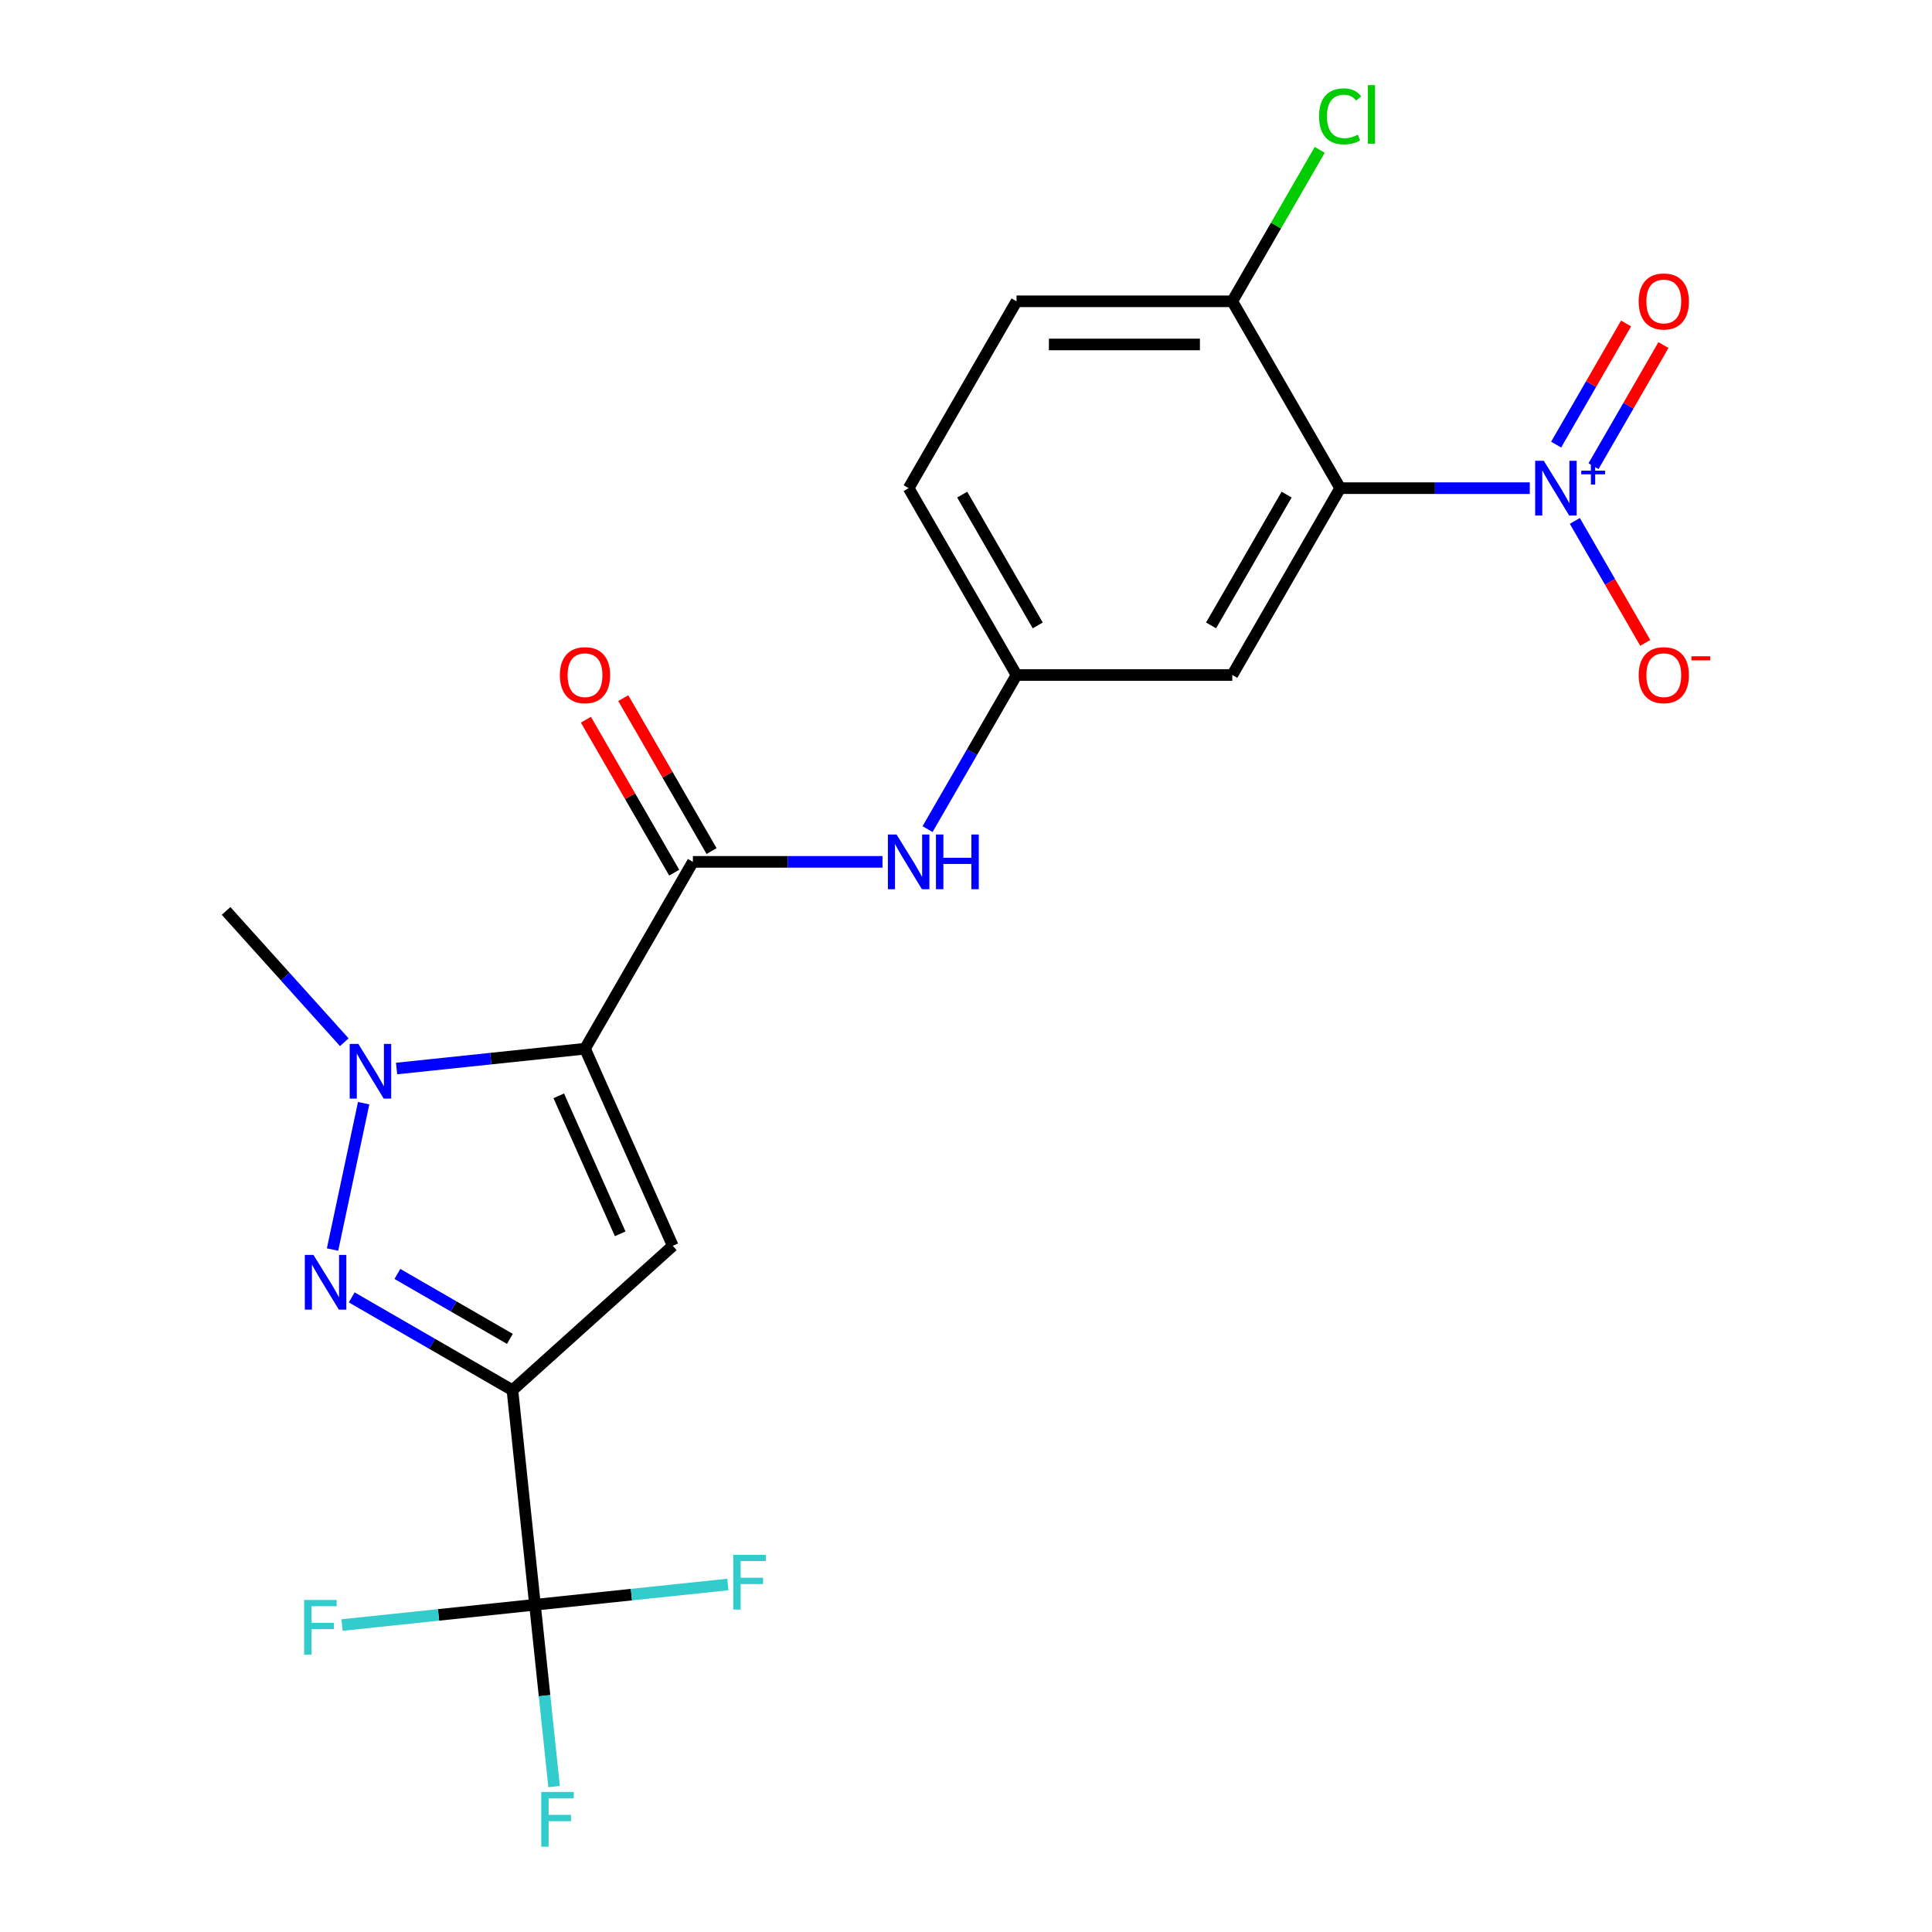 <?xml version='1.0' encoding='iso-8859-1'?>
<svg version='1.1' baseProfile='full'
              xmlns='http://www.w3.org/2000/svg'
                      xmlns:rdkit='http://www.rdkit.org/xml'
                      xmlns:xlink='http://www.w3.org/1999/xlink'
                  xml:space='preserve'
width='1000px' height='1000px' viewBox='0 0 1000 1000'>
<!-- END OF HEADER -->
<rect style='opacity:1.0;fill:#FFFFFF;stroke:none' width='1000' height='1000' x='0' y='0'> </rect>
<path class='bond-1' d='M 302.802,542.811 L 348.225,644.831' style='fill:none;fill-rule:evenodd;stroke:#000000;stroke-width:6px;stroke-linecap:butt;stroke-linejoin:miter;stroke-opacity:1' />
<path class='bond-1' d='M 289.212,567.198 L 321.007,638.613' style='fill:none;fill-rule:evenodd;stroke:#000000;stroke-width:6px;stroke-linecap:butt;stroke-linejoin:miter;stroke-opacity:1' />
<path class='bond-3' d='M 302.802,542.811 L 254.037,547.936' style='fill:none;fill-rule:evenodd;stroke:#000000;stroke-width:6px;stroke-linecap:butt;stroke-linejoin:miter;stroke-opacity:1' />
<path class='bond-3' d='M 254.037,547.936 L 205.271,553.062' style='fill:none;fill-rule:evenodd;stroke:#0000FF;stroke-width:6px;stroke-linecap:butt;stroke-linejoin:miter;stroke-opacity:1' />
<path class='bond-6' d='M 302.802,542.811 L 358.64,446.097' style='fill:none;fill-rule:evenodd;stroke:#000000;stroke-width:6px;stroke-linecap:butt;stroke-linejoin:miter;stroke-opacity:1' />
<path class='bond-0' d='M 265.234,719.557 L 348.225,644.831' style='fill:none;fill-rule:evenodd;stroke:#000000;stroke-width:6px;stroke-linecap:butt;stroke-linejoin:miter;stroke-opacity:1' />
<path class='bond-7' d='M 265.234,719.557 L 276.907,830.62' style='fill:none;fill-rule:evenodd;stroke:#000000;stroke-width:6px;stroke-linecap:butt;stroke-linejoin:miter;stroke-opacity:1' />
<path class='bond-22' d='M 265.234,719.557 L 223.643,695.544' style='fill:none;fill-rule:evenodd;stroke:#000000;stroke-width:6px;stroke-linecap:butt;stroke-linejoin:miter;stroke-opacity:1' />
<path class='bond-22' d='M 223.643,695.544 L 182.052,671.532' style='fill:none;fill-rule:evenodd;stroke:#0000FF;stroke-width:6px;stroke-linecap:butt;stroke-linejoin:miter;stroke-opacity:1' />
<path class='bond-22' d='M 263.924,693.01 L 234.811,676.201' style='fill:none;fill-rule:evenodd;stroke:#000000;stroke-width:6px;stroke-linecap:butt;stroke-linejoin:miter;stroke-opacity:1' />
<path class='bond-22' d='M 234.811,676.201 L 205.697,659.393' style='fill:none;fill-rule:evenodd;stroke:#0000FF;stroke-width:6px;stroke-linecap:butt;stroke-linejoin:miter;stroke-opacity:1' />
<path class='bond-2' d='M 172.124,646.767 L 188.228,571.003' style='fill:none;fill-rule:evenodd;stroke:#0000FF;stroke-width:6px;stroke-linecap:butt;stroke-linejoin:miter;stroke-opacity:1' />
<path class='bond-19' d='M 178.207,539.455 L 147.61,505.474' style='fill:none;fill-rule:evenodd;stroke:#0000FF;stroke-width:6px;stroke-linecap:butt;stroke-linejoin:miter;stroke-opacity:1' />
<path class='bond-19' d='M 147.61,505.474 L 117.014,471.493' style='fill:none;fill-rule:evenodd;stroke:#000000;stroke-width:6px;stroke-linecap:butt;stroke-linejoin:miter;stroke-opacity:1' />
<path class='bond-4' d='M 791.809,252.67 L 742.737,252.67' style='fill:none;fill-rule:evenodd;stroke:#0000FF;stroke-width:6px;stroke-linecap:butt;stroke-linejoin:miter;stroke-opacity:1' />
<path class='bond-4' d='M 742.737,252.67 L 693.666,252.67' style='fill:none;fill-rule:evenodd;stroke:#000000;stroke-width:6px;stroke-linecap:butt;stroke-linejoin:miter;stroke-opacity:1' />
<path class='bond-11' d='M 815.128,269.622 L 833.355,301.192' style='fill:none;fill-rule:evenodd;stroke:#0000FF;stroke-width:6px;stroke-linecap:butt;stroke-linejoin:miter;stroke-opacity:1' />
<path class='bond-11' d='M 833.355,301.192 L 851.581,332.761' style='fill:none;fill-rule:evenodd;stroke:#FF0000;stroke-width:6px;stroke-linecap:butt;stroke-linejoin:miter;stroke-opacity:1' />
<path class='bond-12' d='M 824.799,241.302 L 842.899,209.952' style='fill:none;fill-rule:evenodd;stroke:#0000FF;stroke-width:6px;stroke-linecap:butt;stroke-linejoin:miter;stroke-opacity:1' />
<path class='bond-12' d='M 842.899,209.952 L 860.999,178.603' style='fill:none;fill-rule:evenodd;stroke:#FF0000;stroke-width:6px;stroke-linecap:butt;stroke-linejoin:miter;stroke-opacity:1' />
<path class='bond-12' d='M 805.457,230.135 L 823.556,198.785' style='fill:none;fill-rule:evenodd;stroke:#0000FF;stroke-width:6px;stroke-linecap:butt;stroke-linejoin:miter;stroke-opacity:1' />
<path class='bond-12' d='M 823.556,198.785 L 841.656,167.435' style='fill:none;fill-rule:evenodd;stroke:#FF0000;stroke-width:6px;stroke-linecap:butt;stroke-linejoin:miter;stroke-opacity:1' />
<path class='bond-5' d='M 693.666,252.67 L 637.828,349.384' style='fill:none;fill-rule:evenodd;stroke:#000000;stroke-width:6px;stroke-linecap:butt;stroke-linejoin:miter;stroke-opacity:1' />
<path class='bond-5' d='M 665.947,256.01 L 626.861,323.709' style='fill:none;fill-rule:evenodd;stroke:#000000;stroke-width:6px;stroke-linecap:butt;stroke-linejoin:miter;stroke-opacity:1' />
<path class='bond-23' d='M 693.666,252.67 L 637.828,155.957' style='fill:none;fill-rule:evenodd;stroke:#000000;stroke-width:6px;stroke-linecap:butt;stroke-linejoin:miter;stroke-opacity:1' />
<path class='bond-8' d='M 358.64,446.097 L 407.712,446.097' style='fill:none;fill-rule:evenodd;stroke:#000000;stroke-width:6px;stroke-linecap:butt;stroke-linejoin:miter;stroke-opacity:1' />
<path class='bond-8' d='M 407.712,446.097 L 456.783,446.097' style='fill:none;fill-rule:evenodd;stroke:#0000FF;stroke-width:6px;stroke-linecap:butt;stroke-linejoin:miter;stroke-opacity:1' />
<path class='bond-14' d='M 368.311,440.514 L 345.459,400.933' style='fill:none;fill-rule:evenodd;stroke:#000000;stroke-width:6px;stroke-linecap:butt;stroke-linejoin:miter;stroke-opacity:1' />
<path class='bond-14' d='M 345.459,400.933 L 322.607,361.352' style='fill:none;fill-rule:evenodd;stroke:#FF0000;stroke-width:6px;stroke-linecap:butt;stroke-linejoin:miter;stroke-opacity:1' />
<path class='bond-14' d='M 348.969,451.681 L 326.117,412.1' style='fill:none;fill-rule:evenodd;stroke:#000000;stroke-width:6px;stroke-linecap:butt;stroke-linejoin:miter;stroke-opacity:1' />
<path class='bond-14' d='M 326.117,412.1 L 303.265,372.519' style='fill:none;fill-rule:evenodd;stroke:#FF0000;stroke-width:6px;stroke-linecap:butt;stroke-linejoin:miter;stroke-opacity:1' />
<path class='bond-15' d='M 276.907,830.62 L 281.853,877.676' style='fill:none;fill-rule:evenodd;stroke:#000000;stroke-width:6px;stroke-linecap:butt;stroke-linejoin:miter;stroke-opacity:1' />
<path class='bond-15' d='M 281.853,877.676 L 286.799,924.732' style='fill:none;fill-rule:evenodd;stroke:#33CCCC;stroke-width:6px;stroke-linecap:butt;stroke-linejoin:miter;stroke-opacity:1' />
<path class='bond-16' d='M 276.907,830.62 L 226.981,835.867' style='fill:none;fill-rule:evenodd;stroke:#000000;stroke-width:6px;stroke-linecap:butt;stroke-linejoin:miter;stroke-opacity:1' />
<path class='bond-16' d='M 226.981,835.867 L 177.056,841.115' style='fill:none;fill-rule:evenodd;stroke:#33CCCC;stroke-width:6px;stroke-linecap:butt;stroke-linejoin:miter;stroke-opacity:1' />
<path class='bond-17' d='M 276.907,830.62 L 326.833,825.373' style='fill:none;fill-rule:evenodd;stroke:#000000;stroke-width:6px;stroke-linecap:butt;stroke-linejoin:miter;stroke-opacity:1' />
<path class='bond-17' d='M 326.833,825.373 L 376.759,820.125' style='fill:none;fill-rule:evenodd;stroke:#33CCCC;stroke-width:6px;stroke-linecap:butt;stroke-linejoin:miter;stroke-opacity:1' />
<path class='bond-13' d='M 480.102,429.145 L 503.128,389.265' style='fill:none;fill-rule:evenodd;stroke:#0000FF;stroke-width:6px;stroke-linecap:butt;stroke-linejoin:miter;stroke-opacity:1' />
<path class='bond-13' d='M 503.128,389.265 L 526.153,349.384' style='fill:none;fill-rule:evenodd;stroke:#000000;stroke-width:6px;stroke-linecap:butt;stroke-linejoin:miter;stroke-opacity:1' />
<path class='bond-9' d='M 637.828,349.384 L 526.153,349.384' style='fill:none;fill-rule:evenodd;stroke:#000000;stroke-width:6px;stroke-linecap:butt;stroke-linejoin:miter;stroke-opacity:1' />
<path class='bond-10' d='M 637.828,155.957 L 526.153,155.957' style='fill:none;fill-rule:evenodd;stroke:#000000;stroke-width:6px;stroke-linecap:butt;stroke-linejoin:miter;stroke-opacity:1' />
<path class='bond-10' d='M 621.077,178.292 L 542.904,178.292' style='fill:none;fill-rule:evenodd;stroke:#000000;stroke-width:6px;stroke-linecap:butt;stroke-linejoin:miter;stroke-opacity:1' />
<path class='bond-21' d='M 637.828,155.957 L 660.455,116.766' style='fill:none;fill-rule:evenodd;stroke:#000000;stroke-width:6px;stroke-linecap:butt;stroke-linejoin:miter;stroke-opacity:1' />
<path class='bond-21' d='M 660.455,116.766 L 683.082,77.575' style='fill:none;fill-rule:evenodd;stroke:#00CC00;stroke-width:6px;stroke-linecap:butt;stroke-linejoin:miter;stroke-opacity:1' />
<path class='bond-20' d='M 526.153,349.384 L 470.315,252.67' style='fill:none;fill-rule:evenodd;stroke:#000000;stroke-width:6px;stroke-linecap:butt;stroke-linejoin:miter;stroke-opacity:1' />
<path class='bond-20' d='M 537.12,323.709 L 498.034,256.01' style='fill:none;fill-rule:evenodd;stroke:#000000;stroke-width:6px;stroke-linecap:butt;stroke-linejoin:miter;stroke-opacity:1' />
<path class='bond-18' d='M 526.153,155.957 L 470.315,252.67' style='fill:none;fill-rule:evenodd;stroke:#000000;stroke-width:6px;stroke-linecap:butt;stroke-linejoin:miter;stroke-opacity:1' />
<path  class='atom-3' d='M 162.26 649.559
L 171.54 664.559
Q 172.46 666.039, 173.94 668.719
Q 175.42 671.399, 175.5 671.559
L 175.5 649.559
L 179.26 649.559
L 179.26 677.879
L 175.38 677.879
L 165.42 661.479
Q 164.26 659.559, 163.02 657.359
Q 161.82 655.159, 161.46 654.479
L 161.46 677.879
L 157.78 677.879
L 157.78 649.559
L 162.26 649.559
' fill='#0000FF'/>
<path  class='atom-4' d='M 185.479 540.324
L 194.759 555.324
Q 195.679 556.804, 197.159 559.484
Q 198.639 562.164, 198.719 562.324
L 198.719 540.324
L 202.479 540.324
L 202.479 568.644
L 198.599 568.644
L 188.639 552.244
Q 187.479 550.324, 186.239 548.124
Q 185.039 545.924, 184.679 545.244
L 184.679 568.644
L 180.999 568.644
L 180.999 540.324
L 185.479 540.324
' fill='#0000FF'/>
<path  class='atom-5' d='M 799.081 238.51
L 808.361 253.51
Q 809.281 254.99, 810.761 257.67
Q 812.241 260.35, 812.321 260.51
L 812.321 238.51
L 816.081 238.51
L 816.081 266.83
L 812.201 266.83
L 802.241 250.43
Q 801.081 248.51, 799.841 246.31
Q 798.641 244.11, 798.281 243.43
L 798.281 266.83
L 794.601 266.83
L 794.601 238.51
L 799.081 238.51
' fill='#0000FF'/>
<path  class='atom-5' d='M 818.457 243.615
L 823.446 243.615
L 823.446 238.361
L 825.664 238.361
L 825.664 243.615
L 830.786 243.615
L 830.786 245.516
L 825.664 245.516
L 825.664 250.796
L 823.446 250.796
L 823.446 245.516
L 818.457 245.516
L 818.457 243.615
' fill='#0000FF'/>
<path  class='atom-9' d='M 464.055 431.937
L 473.335 446.937
Q 474.255 448.417, 475.735 451.097
Q 477.215 453.777, 477.295 453.937
L 477.295 431.937
L 481.055 431.937
L 481.055 460.257
L 477.175 460.257
L 467.215 443.857
Q 466.055 441.937, 464.815 439.737
Q 463.615 437.537, 463.255 436.857
L 463.255 460.257
L 459.575 460.257
L 459.575 431.937
L 464.055 431.937
' fill='#0000FF'/>
<path  class='atom-9' d='M 484.455 431.937
L 488.295 431.937
L 488.295 443.977
L 502.775 443.977
L 502.775 431.937
L 506.615 431.937
L 506.615 460.257
L 502.775 460.257
L 502.775 447.177
L 488.295 447.177
L 488.295 460.257
L 484.455 460.257
L 484.455 431.937
' fill='#0000FF'/>
<path  class='atom-12' d='M 848.178 349.464
Q 848.178 342.664, 851.538 338.864
Q 854.898 335.064, 861.178 335.064
Q 867.458 335.064, 870.818 338.864
Q 874.178 342.664, 874.178 349.464
Q 874.178 356.344, 870.778 360.264
Q 867.378 364.144, 861.178 364.144
Q 854.938 364.144, 851.538 360.264
Q 848.178 356.384, 848.178 349.464
M 861.178 360.944
Q 865.498 360.944, 867.818 358.064
Q 870.178 355.144, 870.178 349.464
Q 870.178 343.904, 867.818 341.104
Q 865.498 338.264, 861.178 338.264
Q 856.858 338.264, 854.498 341.064
Q 852.178 343.864, 852.178 349.464
Q 852.178 355.184, 854.498 358.064
Q 856.858 360.944, 861.178 360.944
' fill='#FF0000'/>
<path  class='atom-12' d='M 875.498 339.686
L 885.187 339.686
L 885.187 341.798
L 875.498 341.798
L 875.498 339.686
' fill='#FF0000'/>
<path  class='atom-13' d='M 848.178 156.037
Q 848.178 149.237, 851.538 145.437
Q 854.898 141.637, 861.178 141.637
Q 867.458 141.637, 870.818 145.437
Q 874.178 149.237, 874.178 156.037
Q 874.178 162.917, 870.778 166.837
Q 867.378 170.717, 861.178 170.717
Q 854.938 170.717, 851.538 166.837
Q 848.178 162.957, 848.178 156.037
M 861.178 167.517
Q 865.498 167.517, 867.818 164.637
Q 870.178 161.717, 870.178 156.037
Q 870.178 150.477, 867.818 147.677
Q 865.498 144.837, 861.178 144.837
Q 856.858 144.837, 854.498 147.637
Q 852.178 150.437, 852.178 156.037
Q 852.178 161.757, 854.498 164.637
Q 856.858 167.517, 861.178 167.517
' fill='#FF0000'/>
<path  class='atom-15' d='M 289.802 349.464
Q 289.802 342.664, 293.162 338.864
Q 296.522 335.064, 302.802 335.064
Q 309.082 335.064, 312.442 338.864
Q 315.802 342.664, 315.802 349.464
Q 315.802 356.344, 312.402 360.264
Q 309.002 364.144, 302.802 364.144
Q 296.562 364.144, 293.162 360.264
Q 289.802 356.384, 289.802 349.464
M 302.802 360.944
Q 307.122 360.944, 309.442 358.064
Q 311.802 355.144, 311.802 349.464
Q 311.802 343.904, 309.442 341.104
Q 307.122 338.264, 302.802 338.264
Q 298.482 338.264, 296.122 341.064
Q 293.802 343.864, 293.802 349.464
Q 293.802 355.184, 296.122 358.064
Q 298.482 360.944, 302.802 360.944
' fill='#FF0000'/>
<path  class='atom-16' d='M 280.16 927.523
L 297 927.523
L 297 930.763
L 283.96 930.763
L 283.96 939.363
L 295.56 939.363
L 295.56 942.643
L 283.96 942.643
L 283.96 955.843
L 280.16 955.843
L 280.16 927.523
' fill='#33CCCC'/>
<path  class='atom-17' d='M 157.424 828.133
L 174.264 828.133
L 174.264 831.373
L 161.224 831.373
L 161.224 839.973
L 172.824 839.973
L 172.824 843.253
L 161.224 843.253
L 161.224 856.453
L 157.424 856.453
L 157.424 828.133
' fill='#33CCCC'/>
<path  class='atom-18' d='M 379.551 804.787
L 396.391 804.787
L 396.391 808.027
L 383.351 808.027
L 383.351 816.627
L 394.951 816.627
L 394.951 819.907
L 383.351 819.907
L 383.351 833.107
L 379.551 833.107
L 379.551 804.787
' fill='#33CCCC'/>
<path  class='atom-22' d='M 682.746 60.223
Q 682.746 53.183, 686.026 49.503
Q 689.346 45.783, 695.626 45.783
Q 701.466 45.783, 704.586 49.903
L 701.946 52.063
Q 699.666 49.063, 695.626 49.063
Q 691.346 49.063, 689.066 51.943
Q 686.826 54.783, 686.826 60.223
Q 686.826 65.823, 689.146 68.703
Q 691.506 71.583, 696.066 71.583
Q 699.186 71.583, 702.826 69.703
L 703.946 72.703
Q 702.466 73.663, 700.226 74.223
Q 697.986 74.783, 695.506 74.783
Q 689.346 74.783, 686.026 71.023
Q 682.746 67.263, 682.746 60.223
' fill='#00CC00'/>
<path  class='atom-22' d='M 708.026 44.063
L 711.706 44.063
L 711.706 74.423
L 708.026 74.423
L 708.026 44.063
' fill='#00CC00'/>
</svg>
